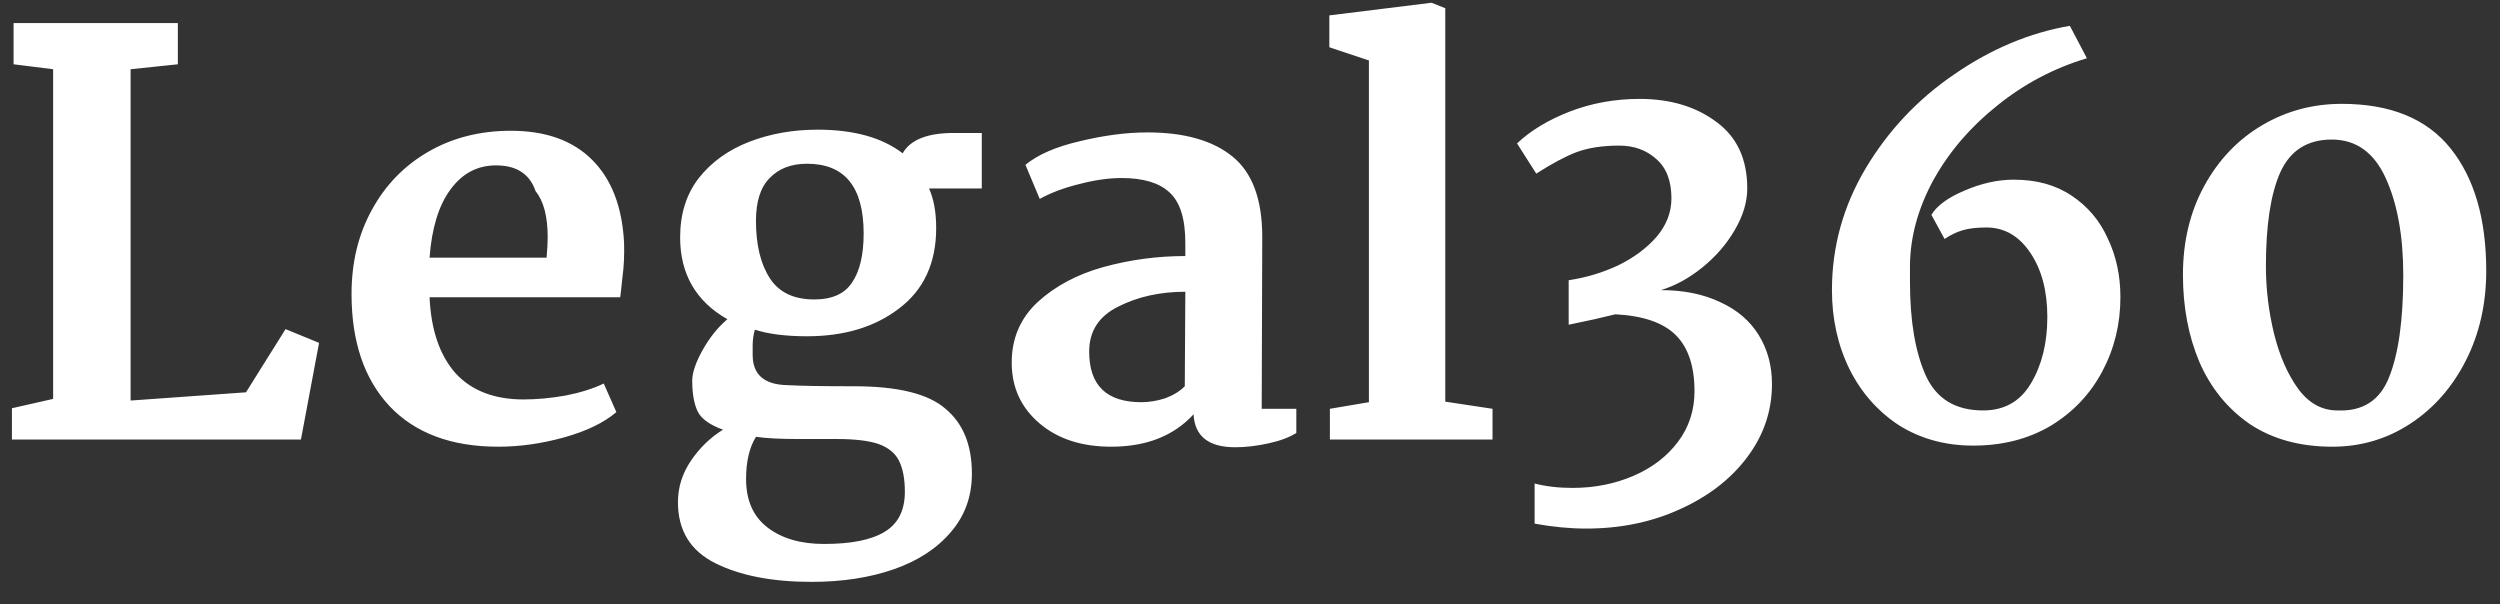 <svg width="91" height="22" viewBox="0 0 91 22" fill="none" xmlns="http://www.w3.org/2000/svg">
<rect x="0" y="0" width="91" height="22" fill="#333333" stroke="none"/>
<path d="M1.934 14.52V2.52L0.494 2.34V0.84H6.474V2.34L4.754 2.52V14.58L8.954 14.28L10.394 11.98L11.614 12.48L10.954 16H0.434V14.86L1.934 14.52ZM18.596 4.76C19.863 4.76 20.85 5.113 21.556 5.82C22.263 6.527 22.65 7.533 22.716 8.84C22.73 9.293 22.71 9.713 22.656 10.1C22.616 10.487 22.59 10.727 22.576 10.82H15.636C15.69 12.007 16.003 12.927 16.576 13.58C17.163 14.22 17.99 14.54 19.056 14.54C19.536 14.54 20.043 14.493 20.576 14.4C21.123 14.293 21.59 14.147 21.976 13.96L22.436 15C21.983 15.387 21.35 15.693 20.536 15.92C19.723 16.147 18.923 16.26 18.136 16.26C16.43 16.26 15.11 15.767 14.176 14.78C13.256 13.793 12.796 12.433 12.796 10.7C12.796 9.553 13.043 8.533 13.536 7.64C14.03 6.733 14.716 6.027 15.596 5.52C16.476 5.013 17.476 4.76 18.596 4.76ZM18.056 6.02C17.376 6.02 16.823 6.313 16.396 6.9C15.97 7.473 15.716 8.3 15.636 9.38H19.896C19.923 9.06 19.936 8.813 19.936 8.64C19.936 7.88 19.79 7.32 19.496 6.96C19.283 6.333 18.803 6.02 18.056 6.02ZM29.757 4.72C31.077 4.72 32.11 5.007 32.857 5.58C33.137 5.087 33.757 4.84 34.717 4.84H35.737V6.86H33.817C33.99 7.247 34.077 7.727 34.077 8.3C34.077 9.567 33.63 10.54 32.737 11.22C31.857 11.9 30.737 12.24 29.377 12.24C28.603 12.24 27.97 12.16 27.477 12C27.423 12.187 27.397 12.38 27.397 12.58C27.397 12.78 27.397 12.893 27.397 12.92C27.397 13.64 27.823 14.007 28.677 14.02C29.157 14.047 29.963 14.06 31.097 14.06C32.683 14.06 33.79 14.333 34.417 14.88C35.057 15.413 35.377 16.2 35.377 17.24C35.377 18.067 35.123 18.773 34.617 19.36C34.11 19.96 33.417 20.413 32.537 20.72C31.657 21.027 30.657 21.18 29.537 21.18C28.11 21.18 26.943 20.953 26.037 20.5C25.13 20.047 24.677 19.307 24.677 18.28C24.677 17.733 24.837 17.227 25.157 16.76C25.477 16.293 25.863 15.92 26.317 15.64C25.837 15.467 25.53 15.247 25.397 14.98C25.263 14.7 25.197 14.327 25.197 13.86C25.197 13.567 25.323 13.193 25.577 12.74C25.83 12.287 26.13 11.913 26.477 11.62C25.33 10.967 24.757 9.973 24.757 8.64C24.757 7.787 24.983 7.067 25.437 6.48C25.903 5.893 26.517 5.453 27.277 5.16C28.037 4.867 28.863 4.72 29.757 4.72ZM29.377 5.96C28.803 5.96 28.35 6.133 28.017 6.48C27.683 6.813 27.517 7.333 27.517 8.04C27.517 8.907 27.683 9.6 28.017 10.12C28.35 10.64 28.89 10.9 29.637 10.9C30.29 10.9 30.75 10.693 31.017 10.28C31.297 9.867 31.437 9.273 31.437 8.5C31.437 6.807 30.75 5.96 29.377 5.96ZM27.517 15.9C27.277 16.287 27.157 16.8 27.157 17.44C27.157 18.213 27.417 18.8 27.937 19.2C28.457 19.6 29.143 19.8 29.997 19.8C30.983 19.8 31.717 19.653 32.197 19.36C32.69 19.067 32.937 18.58 32.937 17.9C32.937 17.42 32.863 17.04 32.717 16.76C32.583 16.493 32.337 16.293 31.977 16.16C31.617 16.04 31.11 15.98 30.457 15.98H29.057C28.403 15.98 27.89 15.953 27.517 15.9ZM41.766 4.82C43.113 4.82 44.146 5.113 44.866 5.7C45.586 6.287 45.946 7.26 45.946 8.62L45.926 14.88H47.186V15.76C46.933 15.92 46.593 16.047 46.166 16.14C45.739 16.233 45.339 16.28 44.966 16.28C43.993 16.28 43.486 15.88 43.446 15.08C42.726 15.867 41.726 16.26 40.446 16.26C39.366 16.26 38.493 15.973 37.826 15.4C37.159 14.827 36.826 14.093 36.826 13.2C36.826 12.32 37.139 11.587 37.766 11C38.406 10.413 39.206 9.987 40.166 9.72C41.139 9.453 42.133 9.32 43.146 9.32V8.84C43.146 7.96 42.953 7.347 42.566 7C42.193 6.653 41.613 6.48 40.826 6.48C40.359 6.48 39.846 6.553 39.286 6.7C38.739 6.833 38.259 7.013 37.846 7.24L37.326 6C37.779 5.627 38.439 5.34 39.306 5.14C40.186 4.927 41.006 4.82 41.766 4.82ZM43.146 10.62C42.226 10.62 41.413 10.8 40.706 11.16C39.999 11.507 39.646 12.053 39.646 12.8C39.646 14.027 40.279 14.64 41.546 14.64C41.826 14.64 42.113 14.593 42.406 14.5C42.699 14.393 42.939 14.247 43.126 14.06L43.146 10.62ZM49.828 14.64V2.2L48.388 1.72V0.56L52.108 0.1L52.608 0.3V14.62L54.328 14.88V16H48.408V14.88L49.828 14.64ZM59.68 3.6C60.8 3.6 61.733 3.88 62.48 4.44C63.227 4.987 63.6 5.793 63.6 6.86C63.6 7.353 63.447 7.86 63.14 8.38C62.847 8.887 62.453 9.34 61.96 9.74C61.48 10.127 60.98 10.4 60.46 10.56C61.287 10.56 62.007 10.707 62.62 11C63.233 11.28 63.7 11.68 64.02 12.2C64.34 12.72 64.5 13.313 64.5 13.98C64.5 14.953 64.2 15.84 63.6 16.64C63 17.44 62.18 18.073 61.14 18.54C60.114 19.007 58.98 19.24 57.74 19.24C57.14 19.24 56.514 19.18 55.86 19.06V17.6C56.273 17.707 56.733 17.76 57.24 17.76C58.04 17.76 58.78 17.613 59.46 17.32C60.14 17.027 60.68 16.613 61.08 16.08C61.48 15.547 61.68 14.933 61.68 14.24C61.68 13.333 61.453 12.653 61 12.2C60.547 11.747 59.813 11.493 58.8 11.44L58.04 11.62L57.1 11.82V10.2C57.727 10.107 58.327 9.927 58.9 9.66C59.474 9.38 59.94 9.033 60.3 8.62C60.66 8.193 60.84 7.727 60.84 7.22C60.84 6.58 60.654 6.1 60.28 5.78C59.92 5.46 59.474 5.3 58.94 5.3C58.327 5.3 57.807 5.38 57.38 5.54C56.967 5.7 56.48 5.96 55.92 6.32L55.22 5.22C55.714 4.753 56.353 4.367 57.14 4.06C57.94 3.753 58.787 3.6 59.68 3.6ZM75.963 2.12C74.763 2.48 73.677 3.053 72.703 3.84C71.73 4.613 70.957 5.513 70.383 6.54C69.823 7.567 69.537 8.6 69.523 9.64V10.26C69.523 11.687 69.717 12.827 70.103 13.68C70.49 14.52 71.183 14.94 72.183 14.94C72.957 14.94 73.537 14.613 73.923 13.96C74.323 13.293 74.523 12.487 74.523 11.54C74.523 10.593 74.317 9.813 73.903 9.2C73.49 8.587 72.957 8.28 72.303 8.28C71.957 8.28 71.67 8.313 71.443 8.38C71.217 8.447 70.997 8.553 70.783 8.7L70.303 7.82C70.503 7.487 70.903 7.193 71.503 6.94C72.117 6.673 72.717 6.54 73.303 6.54C74.13 6.54 74.83 6.733 75.403 7.12C75.99 7.507 76.43 8.027 76.723 8.68C77.03 9.32 77.183 10.033 77.183 10.82C77.183 11.793 76.963 12.693 76.523 13.52C76.083 14.347 75.457 15.007 74.643 15.5C73.83 15.98 72.89 16.22 71.823 16.22C70.81 16.22 69.91 15.973 69.123 15.48C68.35 14.973 67.75 14.293 67.323 13.44C66.897 12.573 66.683 11.613 66.683 10.56C66.683 8.987 67.09 7.513 67.903 6.14C68.73 4.753 69.81 3.607 71.143 2.7C72.477 1.78 73.877 1.193 75.343 0.94L75.963 2.12ZM85.239 3.78C87.012 3.78 88.332 4.32 89.199 5.4C90.065 6.48 90.499 7.967 90.499 9.86C90.499 11.06 90.252 12.147 89.759 13.12C89.265 14.093 88.592 14.86 87.739 15.42C86.885 15.98 85.939 16.26 84.899 16.26C83.725 16.26 82.725 15.987 81.899 15.44C81.085 14.88 80.472 14.127 80.059 13.18C79.659 12.233 79.459 11.173 79.459 10C79.459 8.787 79.719 7.707 80.239 6.76C80.759 5.813 81.459 5.08 82.339 4.56C83.219 4.04 84.185 3.78 85.239 3.78ZM84.879 5.08C83.985 5.08 83.359 5.48 82.999 6.28C82.652 7.067 82.479 8.2 82.479 9.68C82.479 10.52 82.579 11.347 82.779 12.16C82.979 12.96 83.272 13.627 83.659 14.16C84.045 14.68 84.519 14.94 85.079 14.94C85.999 14.98 86.625 14.58 86.959 13.74C87.305 12.887 87.479 11.647 87.479 10.02C87.479 8.593 87.265 7.413 86.839 6.48C86.412 5.547 85.759 5.08 84.879 5.08Z" fill="white"/>
</svg>
